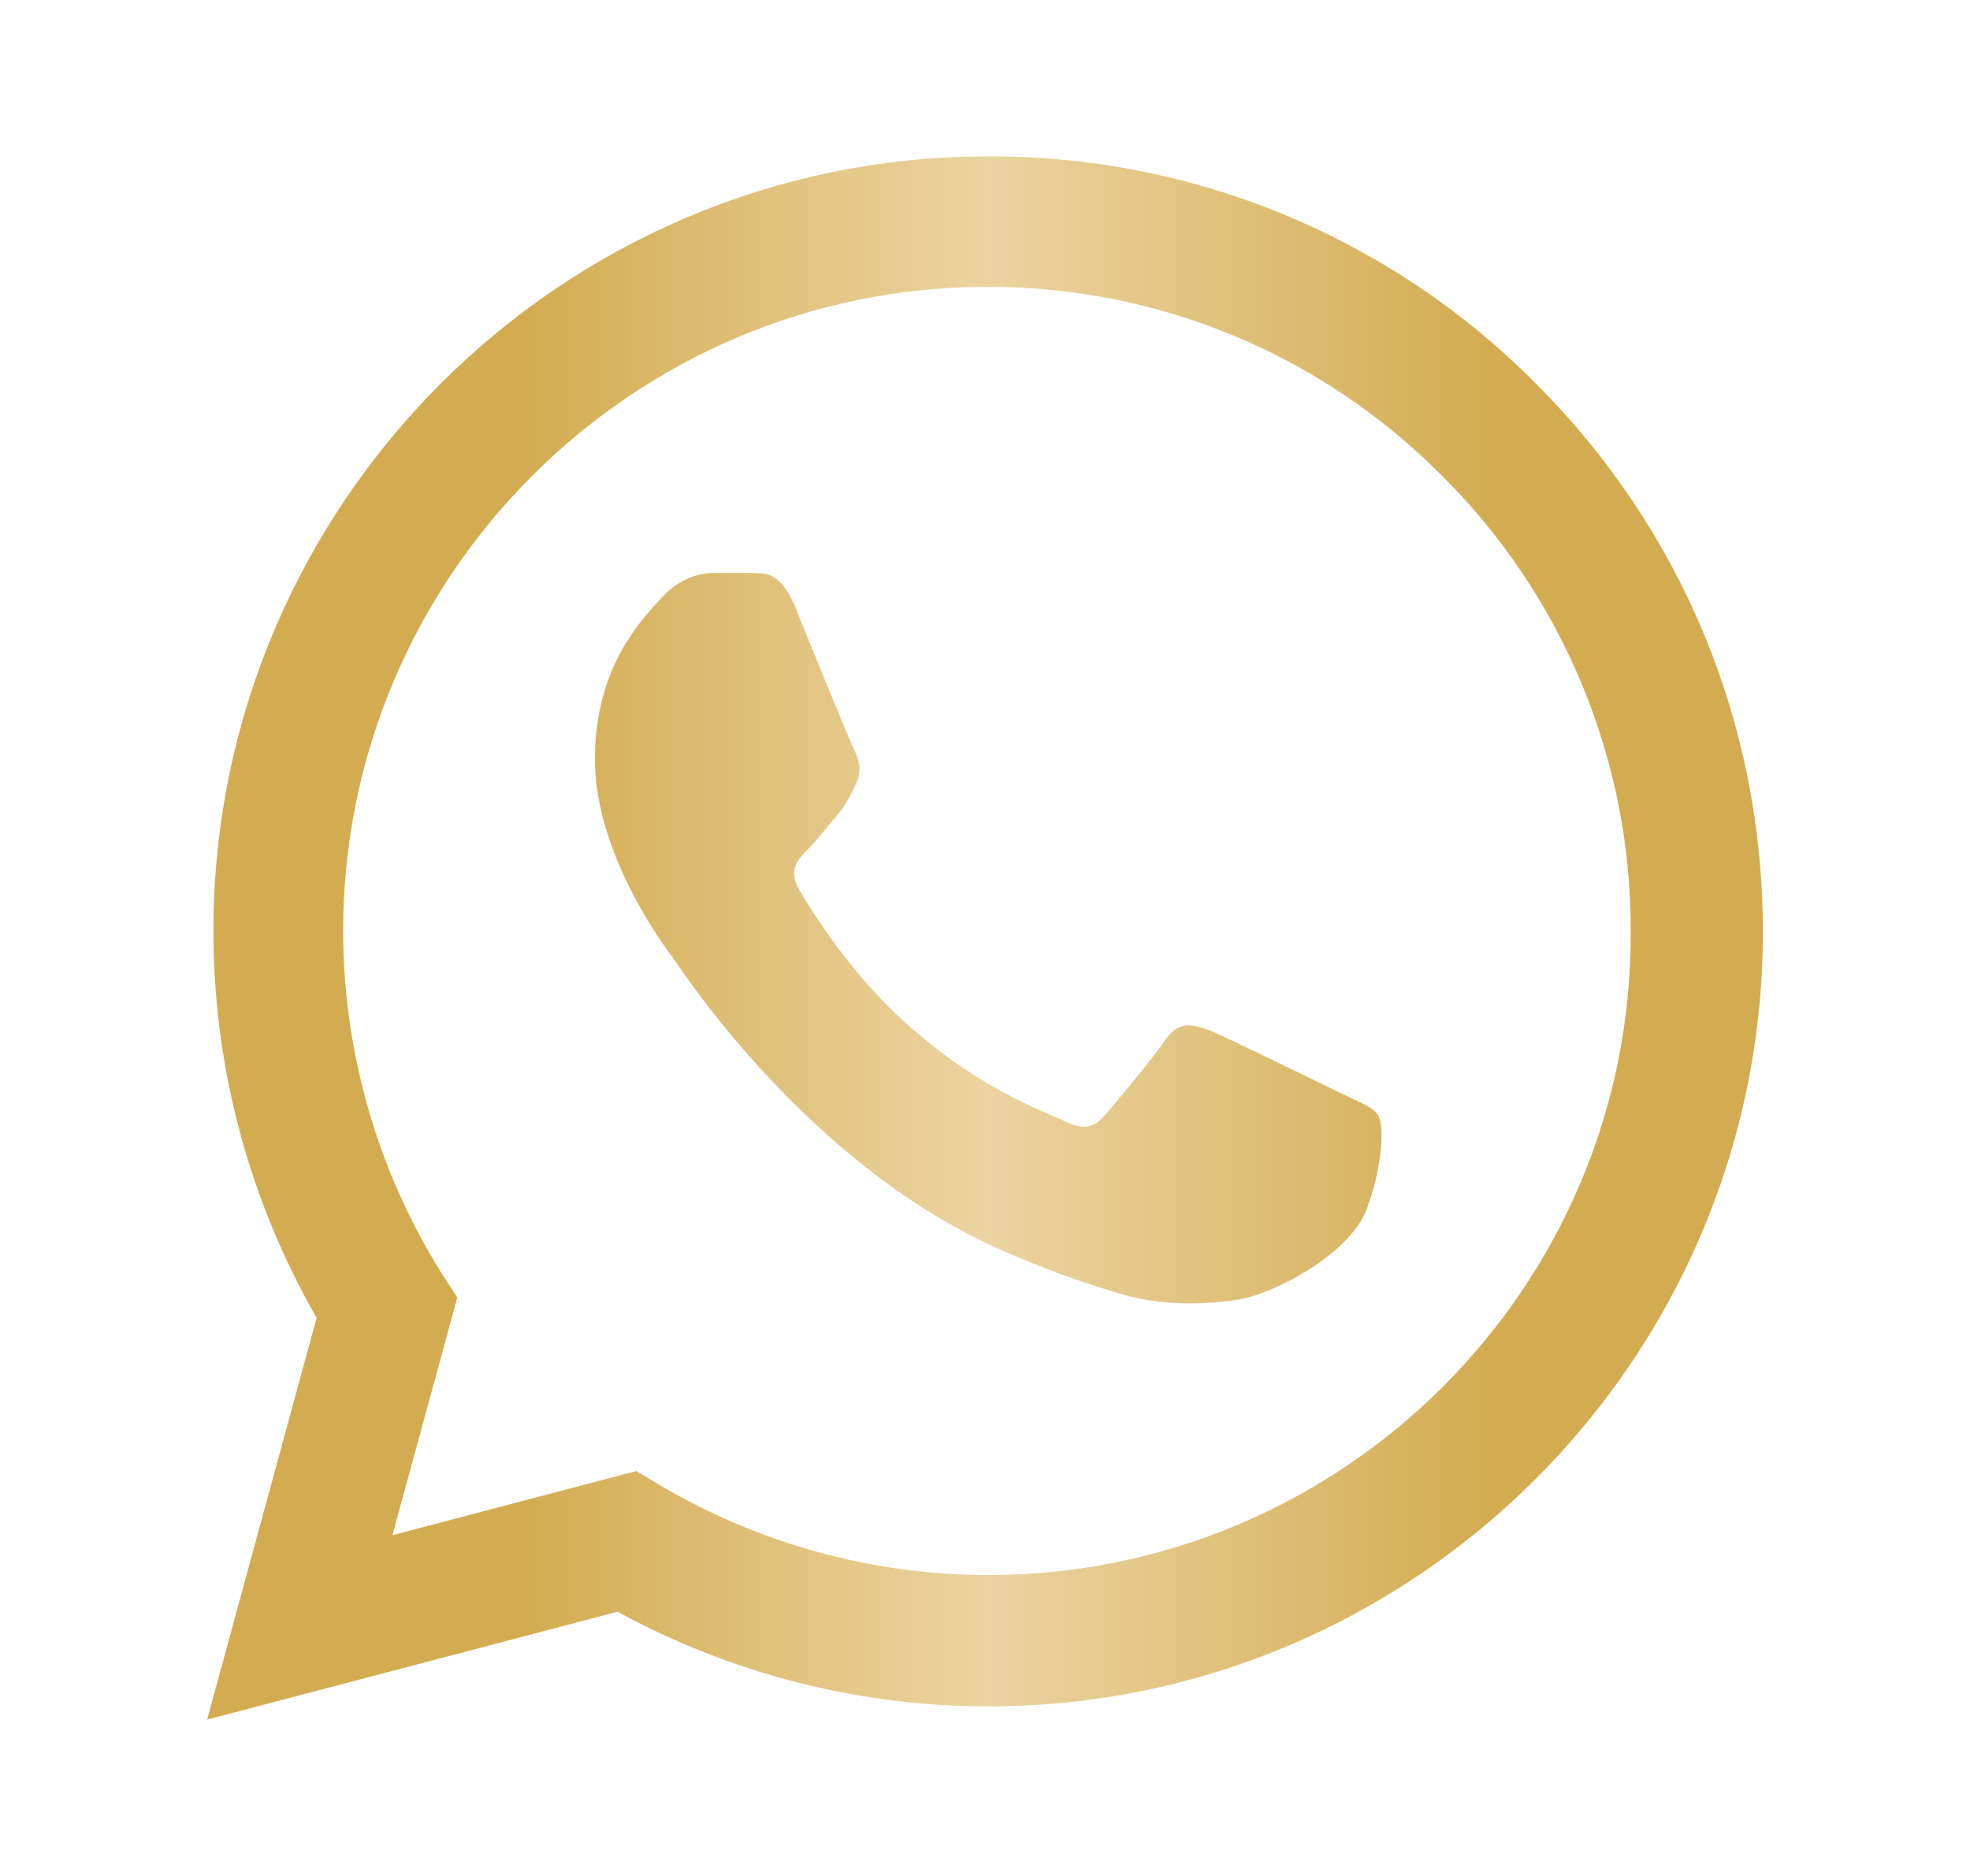 <svg width="21" height="20" viewBox="0 0 21 20" fill="none" xmlns="http://www.w3.org/2000/svg">
<path d="M16.375 4.092C15.611 3.32 14.701 2.708 13.698 2.292C12.695 1.875 11.619 1.663 10.533 1.667C5.983 1.667 2.275 5.375 2.275 9.925C2.275 11.383 2.658 12.8 3.375 14.05L2.208 18.333L6.583 17.183C7.792 17.842 9.15 18.192 10.533 18.192C15.083 18.192 18.792 14.483 18.792 9.933C18.792 7.725 17.933 5.65 16.375 4.092ZM10.533 16.792C9.3 16.792 8.092 16.458 7.033 15.833L6.783 15.683L4.183 16.367L4.875 13.833L4.708 13.575C4.023 12.481 3.659 11.216 3.658 9.925C3.658 6.142 6.742 3.058 10.525 3.058C12.358 3.058 14.083 3.775 15.375 5.075C16.015 5.712 16.521 6.469 16.866 7.303C17.211 8.137 17.387 9.031 17.383 9.933C17.4 13.717 14.317 16.792 10.533 16.792ZM14.3 11.658C14.092 11.558 13.075 11.058 12.892 10.983C12.7 10.917 12.567 10.883 12.425 11.083C12.283 11.292 11.892 11.758 11.775 11.892C11.658 12.033 11.533 12.05 11.325 11.942C11.117 11.842 10.45 11.617 9.667 10.917C9.05 10.367 8.642 9.692 8.517 9.483C8.4 9.275 8.5 9.167 8.608 9.058C8.7 8.967 8.817 8.817 8.917 8.7C9.017 8.583 9.058 8.492 9.125 8.358C9.192 8.217 9.158 8.1 9.108 8C9.058 7.9 8.642 6.883 8.475 6.467C8.308 6.067 8.133 6.117 8.008 6.108H7.608C7.467 6.108 7.25 6.158 7.058 6.367C6.875 6.575 6.342 7.075 6.342 8.092C6.342 9.108 7.083 10.092 7.183 10.225C7.283 10.367 8.642 12.45 10.708 13.342C11.2 13.558 11.583 13.683 11.883 13.775C12.375 13.933 12.825 13.908 13.183 13.858C13.583 13.8 14.408 13.358 14.575 12.875C14.75 12.392 14.75 11.983 14.692 11.892C14.633 11.8 14.508 11.758 14.3 11.658Z" fill="url(#paint0_linear_78_752)"/>
<defs>
<linearGradient id="paint0_linear_78_752" x1="18.792" y1="10" x2="2.208" y2="10" gradientUnits="userSpaceOnUse">
<stop offset="0.175" stop-color="#D3AC51"/>
<stop offset="0.5" stop-color="#EBD4A1"/>
<stop offset="0.795" stop-color="#D3AC51"/>
</linearGradient>
</defs>
</svg>

